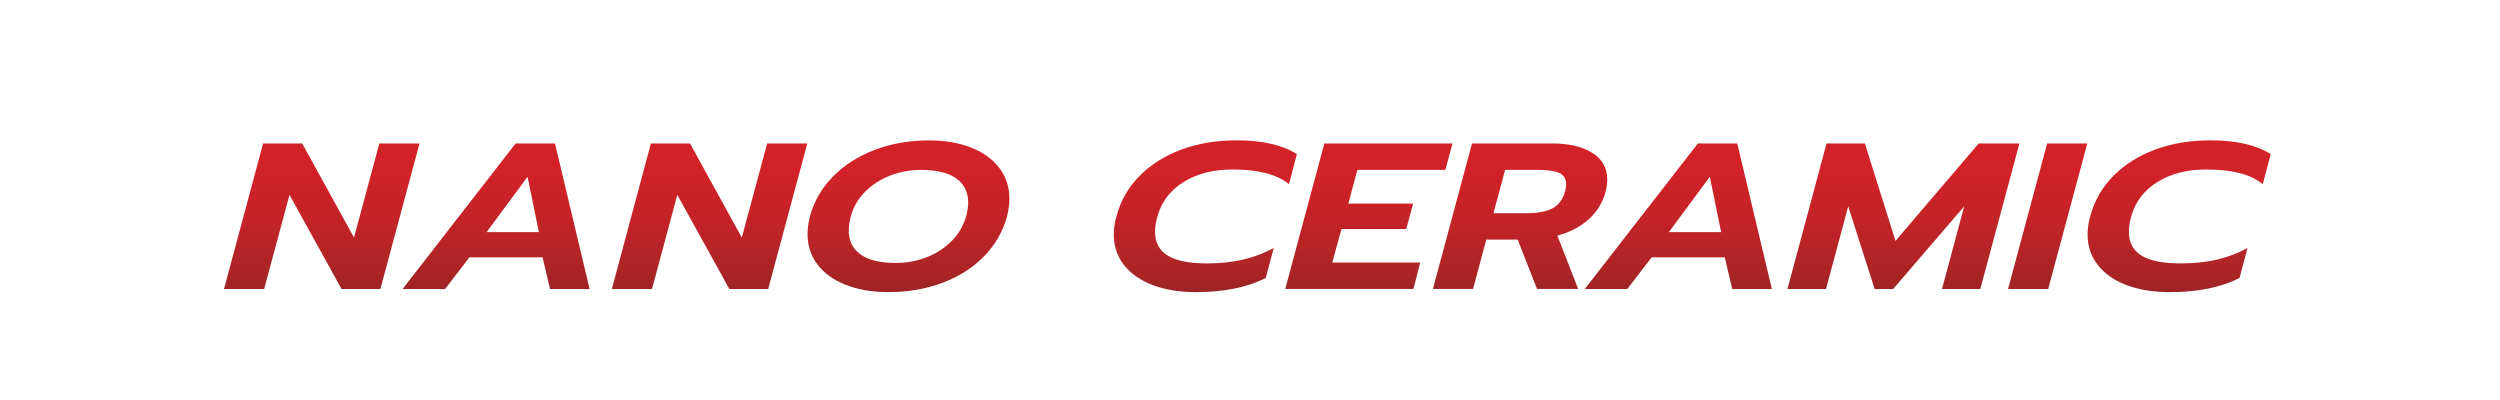<?xml version="1.0" encoding="utf-8"?>
<!-- Generator: Adobe Illustrator 28.0.0, SVG Export Plug-In . SVG Version: 6.00 Build 0)  -->
<svg version="1.1" id="Layer_1" xmlns="http://www.w3.org/2000/svg" xmlns:xlink="http://www.w3.org/1999/xlink" x="0px" y="0px"
	 viewBox="0 0 500 80" style="enable-background:new 0 0 500 80;" xml:space="preserve">
<style type="text/css">
	.st0{fill:url(#SVGID_1_);}
	.st1{fill:url(#SVGID_00000000903816191067733400000009125347023720029862_);}
	.st2{fill:url(#SVGID_00000181808922630304706120000003887917139594090149_);}
	.st3{fill:url(#SVGID_00000081638489276922100760000002383689832725004930_);}
	.st4{fill:url(#SVGID_00000038397748255033407410000003505026829379119505_);}
	.st5{fill:url(#SVGID_00000152232618639346967500000011360983787578209969_);}
	.st6{fill:url(#SVGID_00000140695448952190132570000006864284036221016979_);}
	.st7{fill:url(#SVGID_00000103240459290947641100000006503781554830560686_);}
	.st8{fill:url(#SVGID_00000015315812569022329940000016228407718180573605_);}
	.st9{fill:url(#SVGID_00000079481369629112483570000003062019391879694987_);}
	.st10{fill:url(#SVGID_00000034070793897694168180000017774887124194741679_);}
</style>
<g>
	
		<linearGradient id="SVGID_1_" gradientUnits="userSpaceOnUse" x1="259.156" y1="28.068" x2="259.156" y2="78.522" gradientTransform="matrix(1 0 0 1 -194.808 0)">
		<stop  offset="0" style="stop-color:#D42128"/>
		<stop  offset="0.158" style="stop-color:#CF2228"/>
		<stop  offset="0.32" style="stop-color:#C32327"/>
		<stop  offset="0.483" style="stop-color:#B02426"/>
		<stop  offset="0.648" style="stop-color:#962324"/>
		<stop  offset="0.815" style="stop-color:#771F1E"/>
		<stop  offset="0.98" style="stop-color:#551616"/>
		<stop  offset="1" style="stop-color:#511414"/>
	</linearGradient>
	<path class="st0" d="M52.62,28.69h7.82l10.36,18.82l5.07-18.82h8.03L76.08,57.8h-7.77L57.9,38.98L52.83,57.8H44.8L52.62,28.69z"/>
	
		<linearGradient id="SVGID_00000067951118598471444930000010566866058469923251_" gradientUnits="userSpaceOnUse" x1="294.029" y1="28.068" x2="294.029" y2="78.522" gradientTransform="matrix(1 0 0 1 -194.808 0)">
		<stop  offset="0" style="stop-color:#D42128"/>
		<stop  offset="0.158" style="stop-color:#CF2228"/>
		<stop  offset="0.32" style="stop-color:#C32327"/>
		<stop  offset="0.483" style="stop-color:#B02426"/>
		<stop  offset="0.648" style="stop-color:#962324"/>
		<stop  offset="0.815" style="stop-color:#771F1E"/>
		<stop  offset="0.98" style="stop-color:#551616"/>
		<stop  offset="1" style="stop-color:#511414"/>
	</linearGradient>
	<path style="fill:url(#SVGID_00000067951118598471444930000010566866058469923251_);" d="M103.13,28.69H111l6.92,29.11H110
		l-1.48-6.33H93.88l-4.86,6.33h-8.51L103.13,28.69z M107.78,46.43l-2.27-11.08l-8.19,11.08H107.78z"/>
	
		<linearGradient id="SVGID_00000085931498807269505680000012222158813469613193_" gradientUnits="userSpaceOnUse" x1="336.722" y1="28.068" x2="336.722" y2="78.522" gradientTransform="matrix(1 0 0 1 -194.808 0)">
		<stop  offset="0" style="stop-color:#D42128"/>
		<stop  offset="0.158" style="stop-color:#CF2228"/>
		<stop  offset="0.32" style="stop-color:#C32327"/>
		<stop  offset="0.483" style="stop-color:#B02426"/>
		<stop  offset="0.648" style="stop-color:#962324"/>
		<stop  offset="0.815" style="stop-color:#771F1E"/>
		<stop  offset="0.98" style="stop-color:#551616"/>
		<stop  offset="1" style="stop-color:#511414"/>
	</linearGradient>
	<path style="fill:url(#SVGID_00000085931498807269505680000012222158813469613193_);" d="M130.18,28.69H138l10.36,18.82l5.07-18.82
		h8.03l-7.82,29.11h-7.77l-10.41-18.82L130.4,57.8h-8.03L130.18,28.69z"/>
	
		<linearGradient id="SVGID_00000036961091686691712810000016741030140984411056_" gradientUnits="userSpaceOnUse" x1="376.509" y1="28.068" x2="376.509" y2="78.522" gradientTransform="matrix(1 0 0 1 -194.808 0)">
		<stop  offset="0" style="stop-color:#D42128"/>
		<stop  offset="0.158" style="stop-color:#CF2228"/>
		<stop  offset="0.32" style="stop-color:#C32327"/>
		<stop  offset="0.483" style="stop-color:#B02426"/>
		<stop  offset="0.648" style="stop-color:#962324"/>
		<stop  offset="0.815" style="stop-color:#771F1E"/>
		<stop  offset="0.98" style="stop-color:#551616"/>
		<stop  offset="1" style="stop-color:#511414"/>
	</linearGradient>
	<path style="fill:url(#SVGID_00000036961091686691712810000016741030140984411056_);" d="M169.2,56.99
		c-2.45-0.96-4.34-2.31-5.68-4.06c-1.34-1.75-2.01-3.79-2.01-6.12c0-1.11,0.16-2.29,0.48-3.54c0.81-3,2.34-5.65,4.6-7.95
		c2.25-2.3,5.05-4.09,8.37-5.35c3.33-1.26,6.95-1.89,10.86-1.89c3.17,0,5.97,0.48,8.4,1.44c2.43,0.96,4.31,2.32,5.65,4.08
		c1.34,1.76,2.01,3.81,2.01,6.14c0,1.11-0.16,2.29-0.48,3.54c-0.81,3-2.32,5.64-4.54,7.93c-2.22,2.29-4.98,4.07-8.3,5.33
		c-3.31,1.26-6.96,1.89-10.94,1.89C174.46,58.42,171.65,57.94,169.2,56.99z M185.32,51.45c1.96-0.76,3.63-1.85,5.02-3.25
		c1.39-1.4,2.35-3.05,2.88-4.93c0.28-1.05,0.42-1.97,0.42-2.75c0-2.08-0.79-3.69-2.38-4.83c-1.59-1.14-3.93-1.71-7.03-1.71
		c-2.18,0-4.25,0.38-6.21,1.14c-1.96,0.76-3.63,1.85-5.02,3.25c-1.39,1.4-2.33,3.03-2.83,4.89c-0.28,1.11-0.42,2.07-0.42,2.87
		c0,2.05,0.79,3.64,2.38,4.77c1.58,1.12,3.94,1.69,7.08,1.69C181.33,52.59,183.37,52.21,185.32,51.45z"/>
	
		<linearGradient id="SVGID_00000110449020765254710330000010407697524739937935_" gradientUnits="userSpaceOnUse" x1="435.873" y1="28.068" x2="435.873" y2="78.522" gradientTransform="matrix(1 0 0 1 -194.808 0)">
		<stop  offset="0" style="stop-color:#D42128"/>
		<stop  offset="0.158" style="stop-color:#CF2228"/>
		<stop  offset="0.32" style="stop-color:#C32327"/>
		<stop  offset="0.483" style="stop-color:#B02426"/>
		<stop  offset="0.648" style="stop-color:#962324"/>
		<stop  offset="0.815" style="stop-color:#771F1E"/>
		<stop  offset="0.98" style="stop-color:#551616"/>
		<stop  offset="1" style="stop-color:#511414"/>
	</linearGradient>
	<path style="fill:url(#SVGID_00000110449020765254710330000010407697524739937935_);" d="M230.58,57.03
		c-2.47-0.93-4.38-2.26-5.76-4c-1.37-1.73-2.06-3.78-2.06-6.14c0-1.19,0.17-2.4,0.53-3.62c0.81-3.08,2.34-5.77,4.6-8.06
		c2.25-2.29,5.05-4.05,8.37-5.29c3.33-1.24,7.02-1.85,11.07-1.85c5.14,0,9.16,0.92,12.05,2.75l-1.58,6
		c-1.3-1.03-2.88-1.77-4.73-2.23c-1.85-0.46-4.04-0.69-6.58-0.69c-3.84,0-7.1,0.83-9.77,2.5c-2.68,1.67-4.42,3.96-5.23,6.87
		c-0.32,1.11-0.48,2.15-0.48,3.12c0,2.11,0.85,3.68,2.54,4.73c1.69,1.04,4.31,1.56,7.87,1.56c2.57,0,4.93-0.24,7.08-0.73
		c2.15-0.49,4.23-1.27,6.24-2.35l-1.59,6c-3.73,1.89-8.4,2.83-14,2.83C235.9,58.42,233.04,57.96,230.58,57.03z"/>
	
		<linearGradient id="SVGID_00000170970572741467349970000004285273401373139119_" gradientUnits="userSpaceOnUse" x1="468.579" y1="28.068" x2="468.579" y2="78.522" gradientTransform="matrix(1 0 0 1 -194.808 0)">
		<stop  offset="0" style="stop-color:#D42128"/>
		<stop  offset="0.158" style="stop-color:#CF2228"/>
		<stop  offset="0.32" style="stop-color:#C32327"/>
		<stop  offset="0.483" style="stop-color:#B02426"/>
		<stop  offset="0.648" style="stop-color:#962324"/>
		<stop  offset="0.815" style="stop-color:#771F1E"/>
		<stop  offset="0.98" style="stop-color:#551616"/>
		<stop  offset="1" style="stop-color:#511414"/>
	</linearGradient>
	<path style="fill:url(#SVGID_00000170970572741467349970000004285273401373139119_);" d="M264.87,28.69h25.63l-1.43,5.29h-17.6
		l-1.8,6.74h12.95l-1.37,5.08H268.3l-1.85,6.7h17.6l-1.37,5.29h-25.63L264.87,28.69z"/>
	
		<linearGradient id="SVGID_00000018214933789990684900000001830573688062016691_" gradientUnits="userSpaceOnUse" x1="498.829" y1="28.068" x2="498.829" y2="78.522" gradientTransform="matrix(1 0 0 1 -194.808 0)">
		<stop  offset="0" style="stop-color:#D42128"/>
		<stop  offset="0.158" style="stop-color:#CF2228"/>
		<stop  offset="0.32" style="stop-color:#C32327"/>
		<stop  offset="0.483" style="stop-color:#B02426"/>
		<stop  offset="0.648" style="stop-color:#962324"/>
		<stop  offset="0.815" style="stop-color:#771F1E"/>
		<stop  offset="0.98" style="stop-color:#551616"/>
		<stop  offset="1" style="stop-color:#511414"/>
	</linearGradient>
	<path style="fill:url(#SVGID_00000018214933789990684900000001830573688062016691_);" d="M294.4,28.69h16.01
		c3.35,0,6.02,0.62,8.03,1.87c2.01,1.25,3.01,3.04,3.01,5.37c0,0.75-0.11,1.54-0.32,2.37c-0.56,2.17-1.68,4-3.35,5.52
		c-1.67,1.51-3.78,2.62-6.31,3.31l4.17,10.66h-8.24l-3.86-9.87h-6.29l-2.64,9.87h-8.03L294.4,28.69z M305.24,42.64
		c2.33,0,4.1-0.33,5.31-1c1.22-0.67,2.03-1.78,2.46-3.33c0.14-0.47,0.21-0.97,0.21-1.5c0-1.05-0.45-1.79-1.35-2.21
		c-0.9-0.42-2.33-0.62-4.3-0.62h-6.55l-2.32,8.66H305.24z"/>
	
		<linearGradient id="SVGID_00000110432123636645565260000004612579595086427278_" gradientUnits="userSpaceOnUse" x1="530.477" y1="28.068" x2="530.477" y2="78.522" gradientTransform="matrix(1 0 0 1 -194.808 0)">
		<stop  offset="0" style="stop-color:#D42128"/>
		<stop  offset="0.158" style="stop-color:#CF2228"/>
		<stop  offset="0.32" style="stop-color:#C32327"/>
		<stop  offset="0.483" style="stop-color:#B02426"/>
		<stop  offset="0.648" style="stop-color:#962324"/>
		<stop  offset="0.815" style="stop-color:#771F1E"/>
		<stop  offset="0.98" style="stop-color:#551616"/>
		<stop  offset="1" style="stop-color:#511414"/>
	</linearGradient>
	<path style="fill:url(#SVGID_00000110432123636645565260000004612579595086427278_);" d="M339.58,28.69h7.87l6.92,29.11h-7.93
		l-1.48-6.33h-14.64l-4.86,6.33h-8.51L339.58,28.69z M344.23,46.43l-2.27-11.08l-8.19,11.08H344.23z"/>
	
		<linearGradient id="SVGID_00000172415640666054758490000016958884845803589551_" gradientUnits="userSpaceOnUse" x1="575.497" y1="28.068" x2="575.497" y2="78.522" gradientTransform="matrix(1 0 0 1 -194.808 0)">
		<stop  offset="0" style="stop-color:#D42128"/>
		<stop  offset="0.158" style="stop-color:#CF2228"/>
		<stop  offset="0.32" style="stop-color:#C32327"/>
		<stop  offset="0.483" style="stop-color:#B02426"/>
		<stop  offset="0.648" style="stop-color:#962324"/>
		<stop  offset="0.815" style="stop-color:#771F1E"/>
		<stop  offset="0.98" style="stop-color:#551616"/>
		<stop  offset="1" style="stop-color:#511414"/>
	</linearGradient>
	<path style="fill:url(#SVGID_00000172415640666054758490000016958884845803589551_);" d="M365.31,28.69h7.66l6.13,19.49
		l16.64-19.49h8.14l-7.82,29.11h-7.66l4.44-16.53L378.63,57.8h-3.7l-5.29-16.53l-4.44,16.53h-7.71L365.31,28.69z"/>
	
		<linearGradient id="SVGID_00000083789592787896641140000017573279050876087484_" gradientUnits="userSpaceOnUse" x1="604.345" y1="28.068" x2="604.345" y2="78.522" gradientTransform="matrix(1 0 0 1 -194.808 0)">
		<stop  offset="0" style="stop-color:#D42128"/>
		<stop  offset="0.158" style="stop-color:#CF2228"/>
		<stop  offset="0.32" style="stop-color:#C32327"/>
		<stop  offset="0.483" style="stop-color:#B02426"/>
		<stop  offset="0.648" style="stop-color:#962324"/>
		<stop  offset="0.815" style="stop-color:#771F1E"/>
		<stop  offset="0.98" style="stop-color:#551616"/>
		<stop  offset="1" style="stop-color:#511414"/>
	</linearGradient>
	<path style="fill:url(#SVGID_00000083789592787896641140000017573279050876087484_);" d="M409.43,28.69h8.03l-7.82,29.11h-8.03
		L409.43,28.69z"/>
	
		<linearGradient id="SVGID_00000140694134841101592220000004823415947313663420_" gradientUnits="userSpaceOnUse" x1="630.632" y1="28.068" x2="630.632" y2="78.522" gradientTransform="matrix(1 0 0 1 -194.808 0)">
		<stop  offset="0" style="stop-color:#D42128"/>
		<stop  offset="0.158" style="stop-color:#CF2228"/>
		<stop  offset="0.32" style="stop-color:#C32327"/>
		<stop  offset="0.483" style="stop-color:#B02426"/>
		<stop  offset="0.648" style="stop-color:#962324"/>
		<stop  offset="0.815" style="stop-color:#771F1E"/>
		<stop  offset="0.98" style="stop-color:#551616"/>
		<stop  offset="1" style="stop-color:#511414"/>
	</linearGradient>
	<path style="fill:url(#SVGID_00000140694134841101592220000004823415947313663420_);" d="M425.34,57.03
		c-2.47-0.93-4.38-2.26-5.76-4c-1.37-1.73-2.06-3.78-2.06-6.14c0-1.19,0.17-2.4,0.53-3.62c0.81-3.08,2.34-5.77,4.6-8.06
		c2.25-2.29,5.05-4.05,8.37-5.29c3.33-1.24,7.02-1.85,11.07-1.85c5.14,0,9.16,0.92,12.05,2.75l-1.58,6
		c-1.3-1.03-2.88-1.77-4.73-2.23c-1.85-0.46-4.04-0.69-6.58-0.69c-3.84,0-7.1,0.83-9.77,2.5c-2.68,1.67-4.42,3.96-5.23,6.87
		c-0.32,1.11-0.48,2.15-0.48,3.12c0,2.11,0.85,3.68,2.54,4.73c1.69,1.04,4.31,1.56,7.87,1.56c2.57,0,4.93-0.24,7.08-0.73
		c2.15-0.49,4.23-1.27,6.24-2.35l-1.59,6c-3.73,1.89-8.4,2.83-14,2.83C430.65,58.42,427.8,57.96,425.34,57.03z"/>
</g>
</svg>
